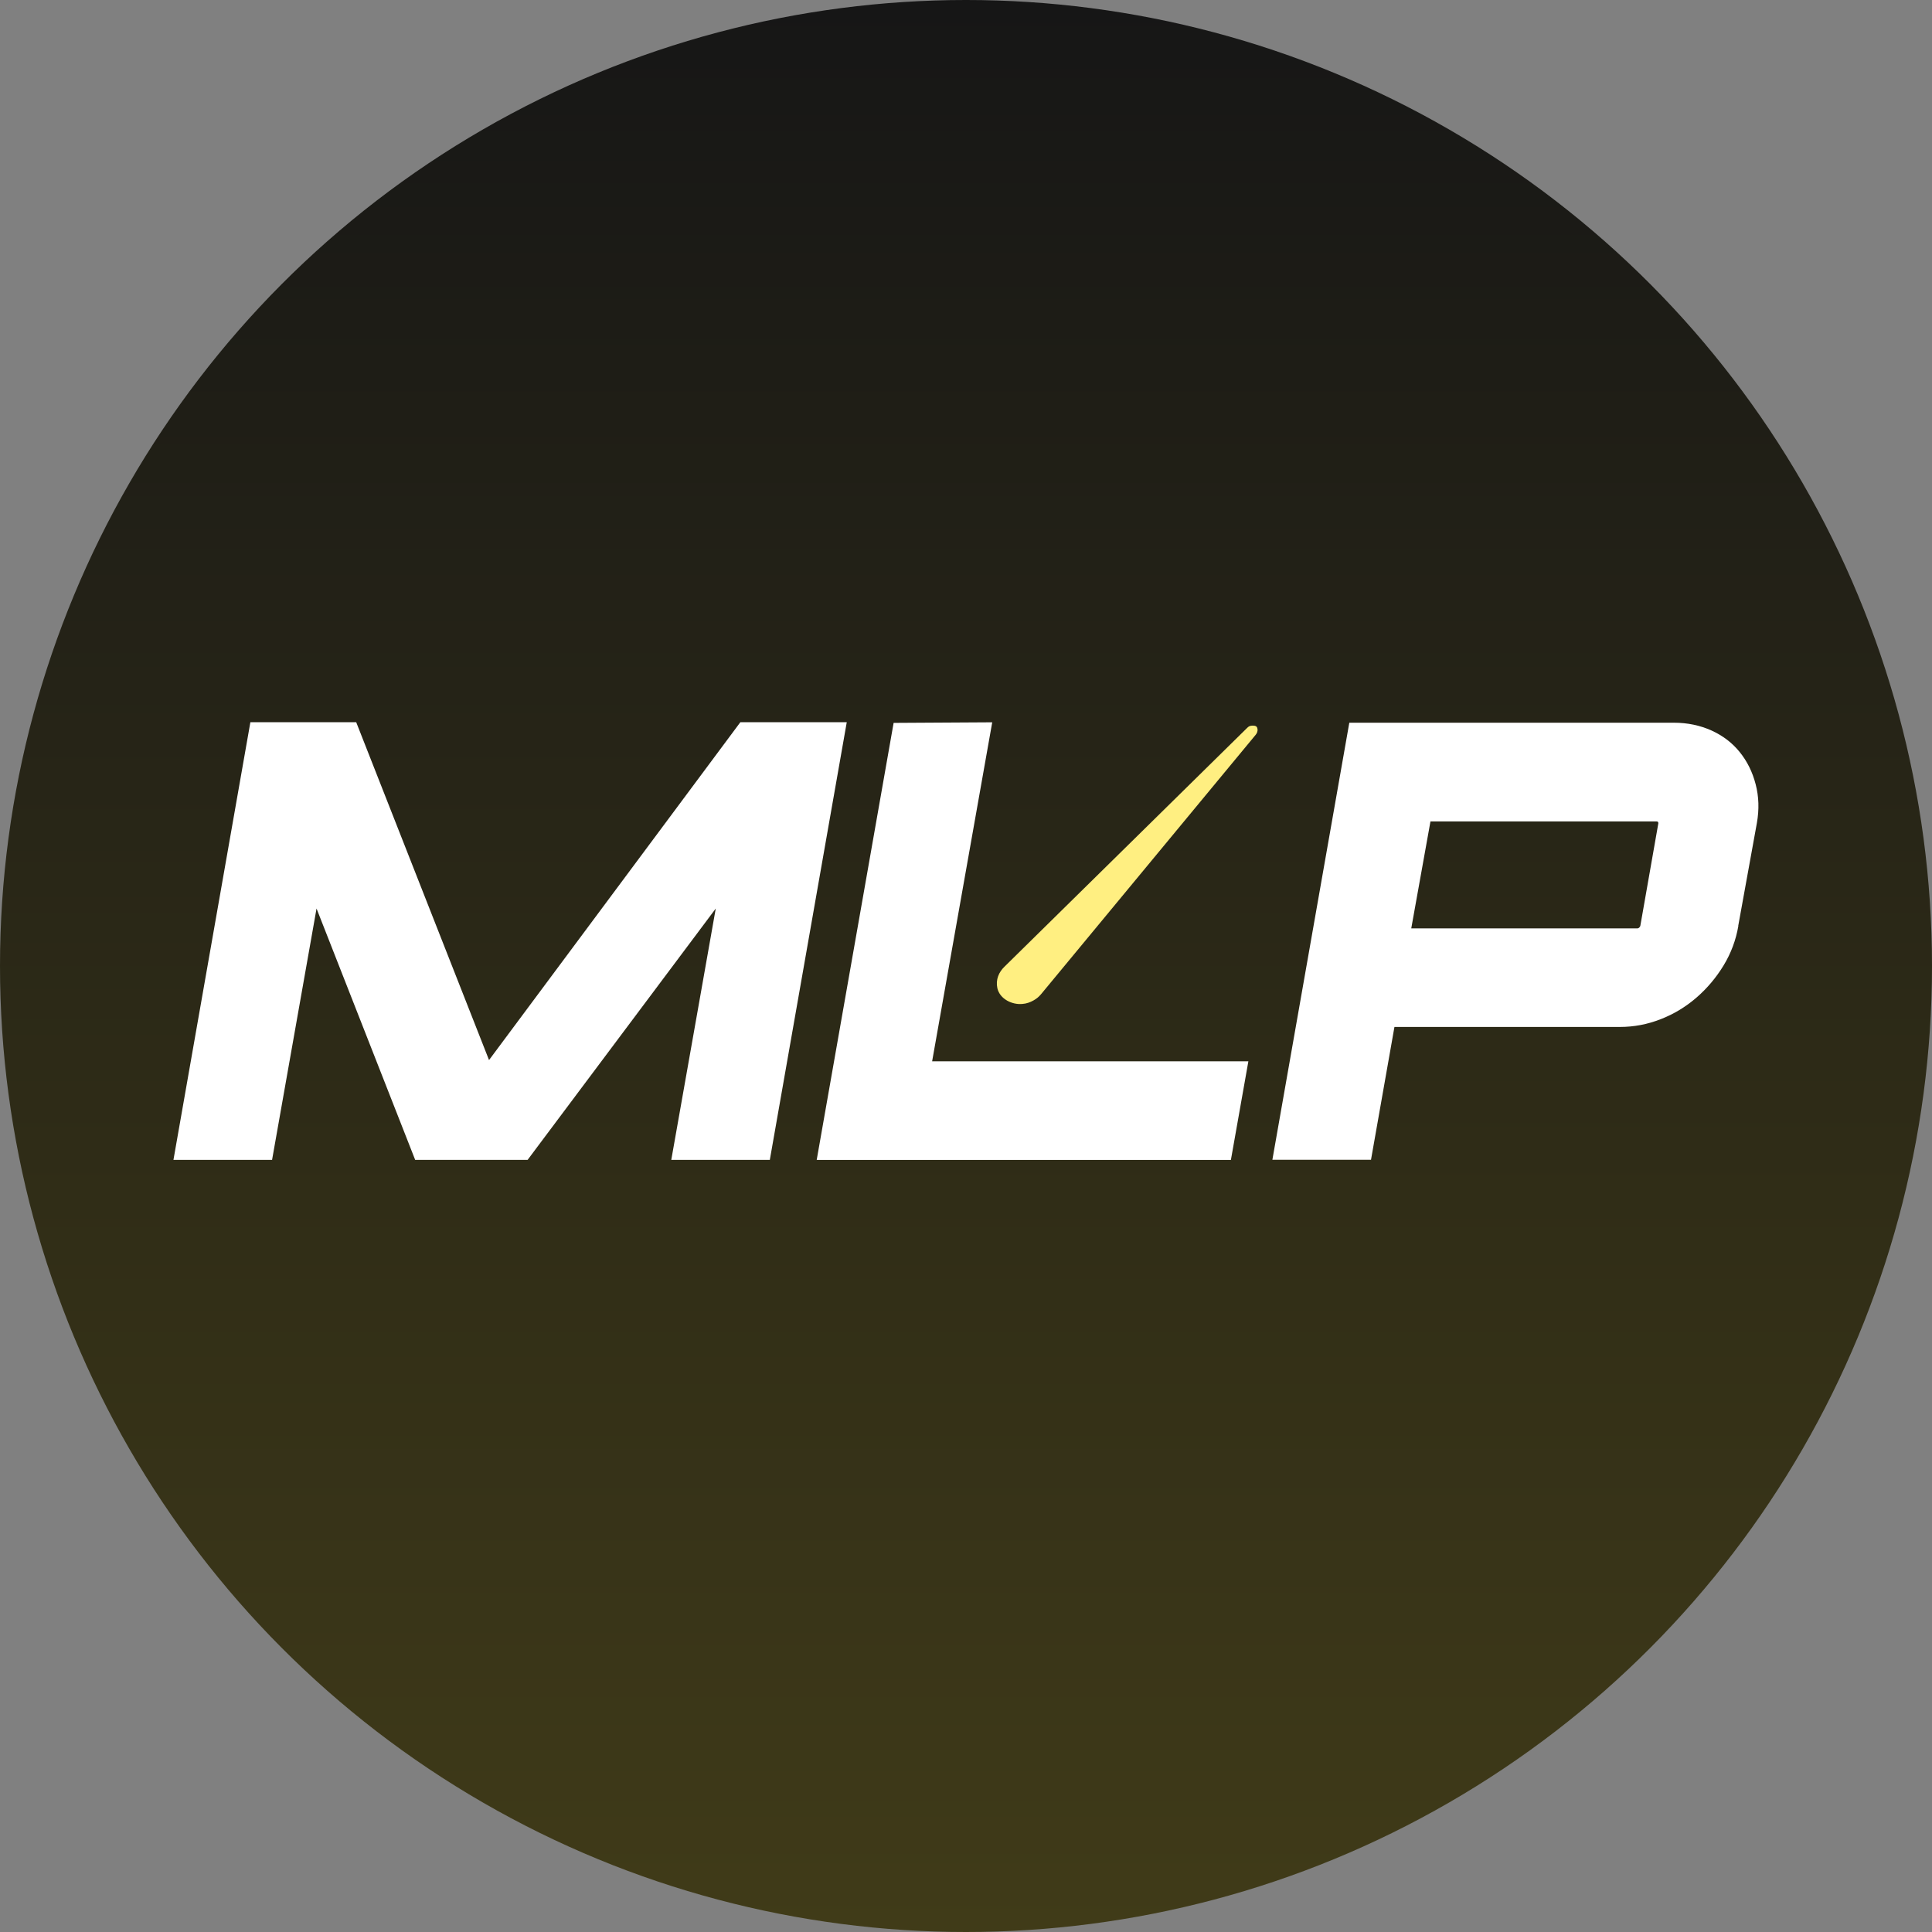 <svg xmlns="http://www.w3.org/2000/svg" width="512" height="512" viewBox="0 0 512 512" fill="none"><rect x="0" y="0" width="512" height="512" fill="#808080" stroke="none"/><circle cx="256" cy="256" r="256" fill="url(#paint0_linear_2198_12)"></circle><path d="M177.898 307.373L189.682 240.771L139.824 307.373H110.023L83.887 240.771L72.103 307.373H45.967L66.353 191.395H94.398L129.598 280.93L196.2 191.395H224.399L204.012 307.373H177.876H177.898Z" fill="white"></path><path d="M262.956 191.395L247.024 281.259H330.831L326.2 307.395H216.433L236.819 191.571L262.956 191.417V191.395Z" fill="white"></path><path d="M460.677 245.401C460.041 249.11 458.746 252.599 456.771 255.847C454.796 259.095 452.404 261.925 449.595 264.361C446.786 266.797 443.626 268.728 440.115 270.089C436.604 271.471 433.005 272.152 429.274 272.152H369.541L363.33 307.351H337.194L357.581 191.527H443.604C447.203 191.527 450.539 192.229 453.567 193.59C456.595 194.972 459.097 196.881 461.05 199.317C463.025 201.753 464.43 204.606 465.264 207.832C466.119 211.08 466.229 214.503 465.593 218.102L460.655 245.335L460.677 245.401ZM373.996 246.037H433.905C434.234 246.037 434.497 245.818 434.695 245.401L439.479 218.168C439.479 217.839 439.325 217.685 438.996 217.685H379.087L373.996 246.037Z" fill="white"></path><path d="M333.244 193.217C333.178 192.514 332.783 192.295 331.993 192.295C331.203 192.295 330.896 192.514 330.501 192.909L266.269 256.11C264.711 257.58 263.811 259.599 264.316 261.903C264.974 264.756 268.244 266.336 270.965 266.051C271.997 265.985 272.984 265.634 273.884 265.129C274.784 264.625 275.31 264.142 275.881 263.483L332.783 194.709C333.135 194.292 333.31 193.765 333.266 193.239L333.244 193.217Z" fill="#FFEF81"></path><defs><linearGradient id="paint0_linear_2198_12" x1="256" y1="0" x2="256" y2="512" gradientUnits="userSpaceOnUse"><stop stop-color="#161616"></stop><stop offset="1" stop-color="#403B18"></stop></linearGradient></defs></svg>